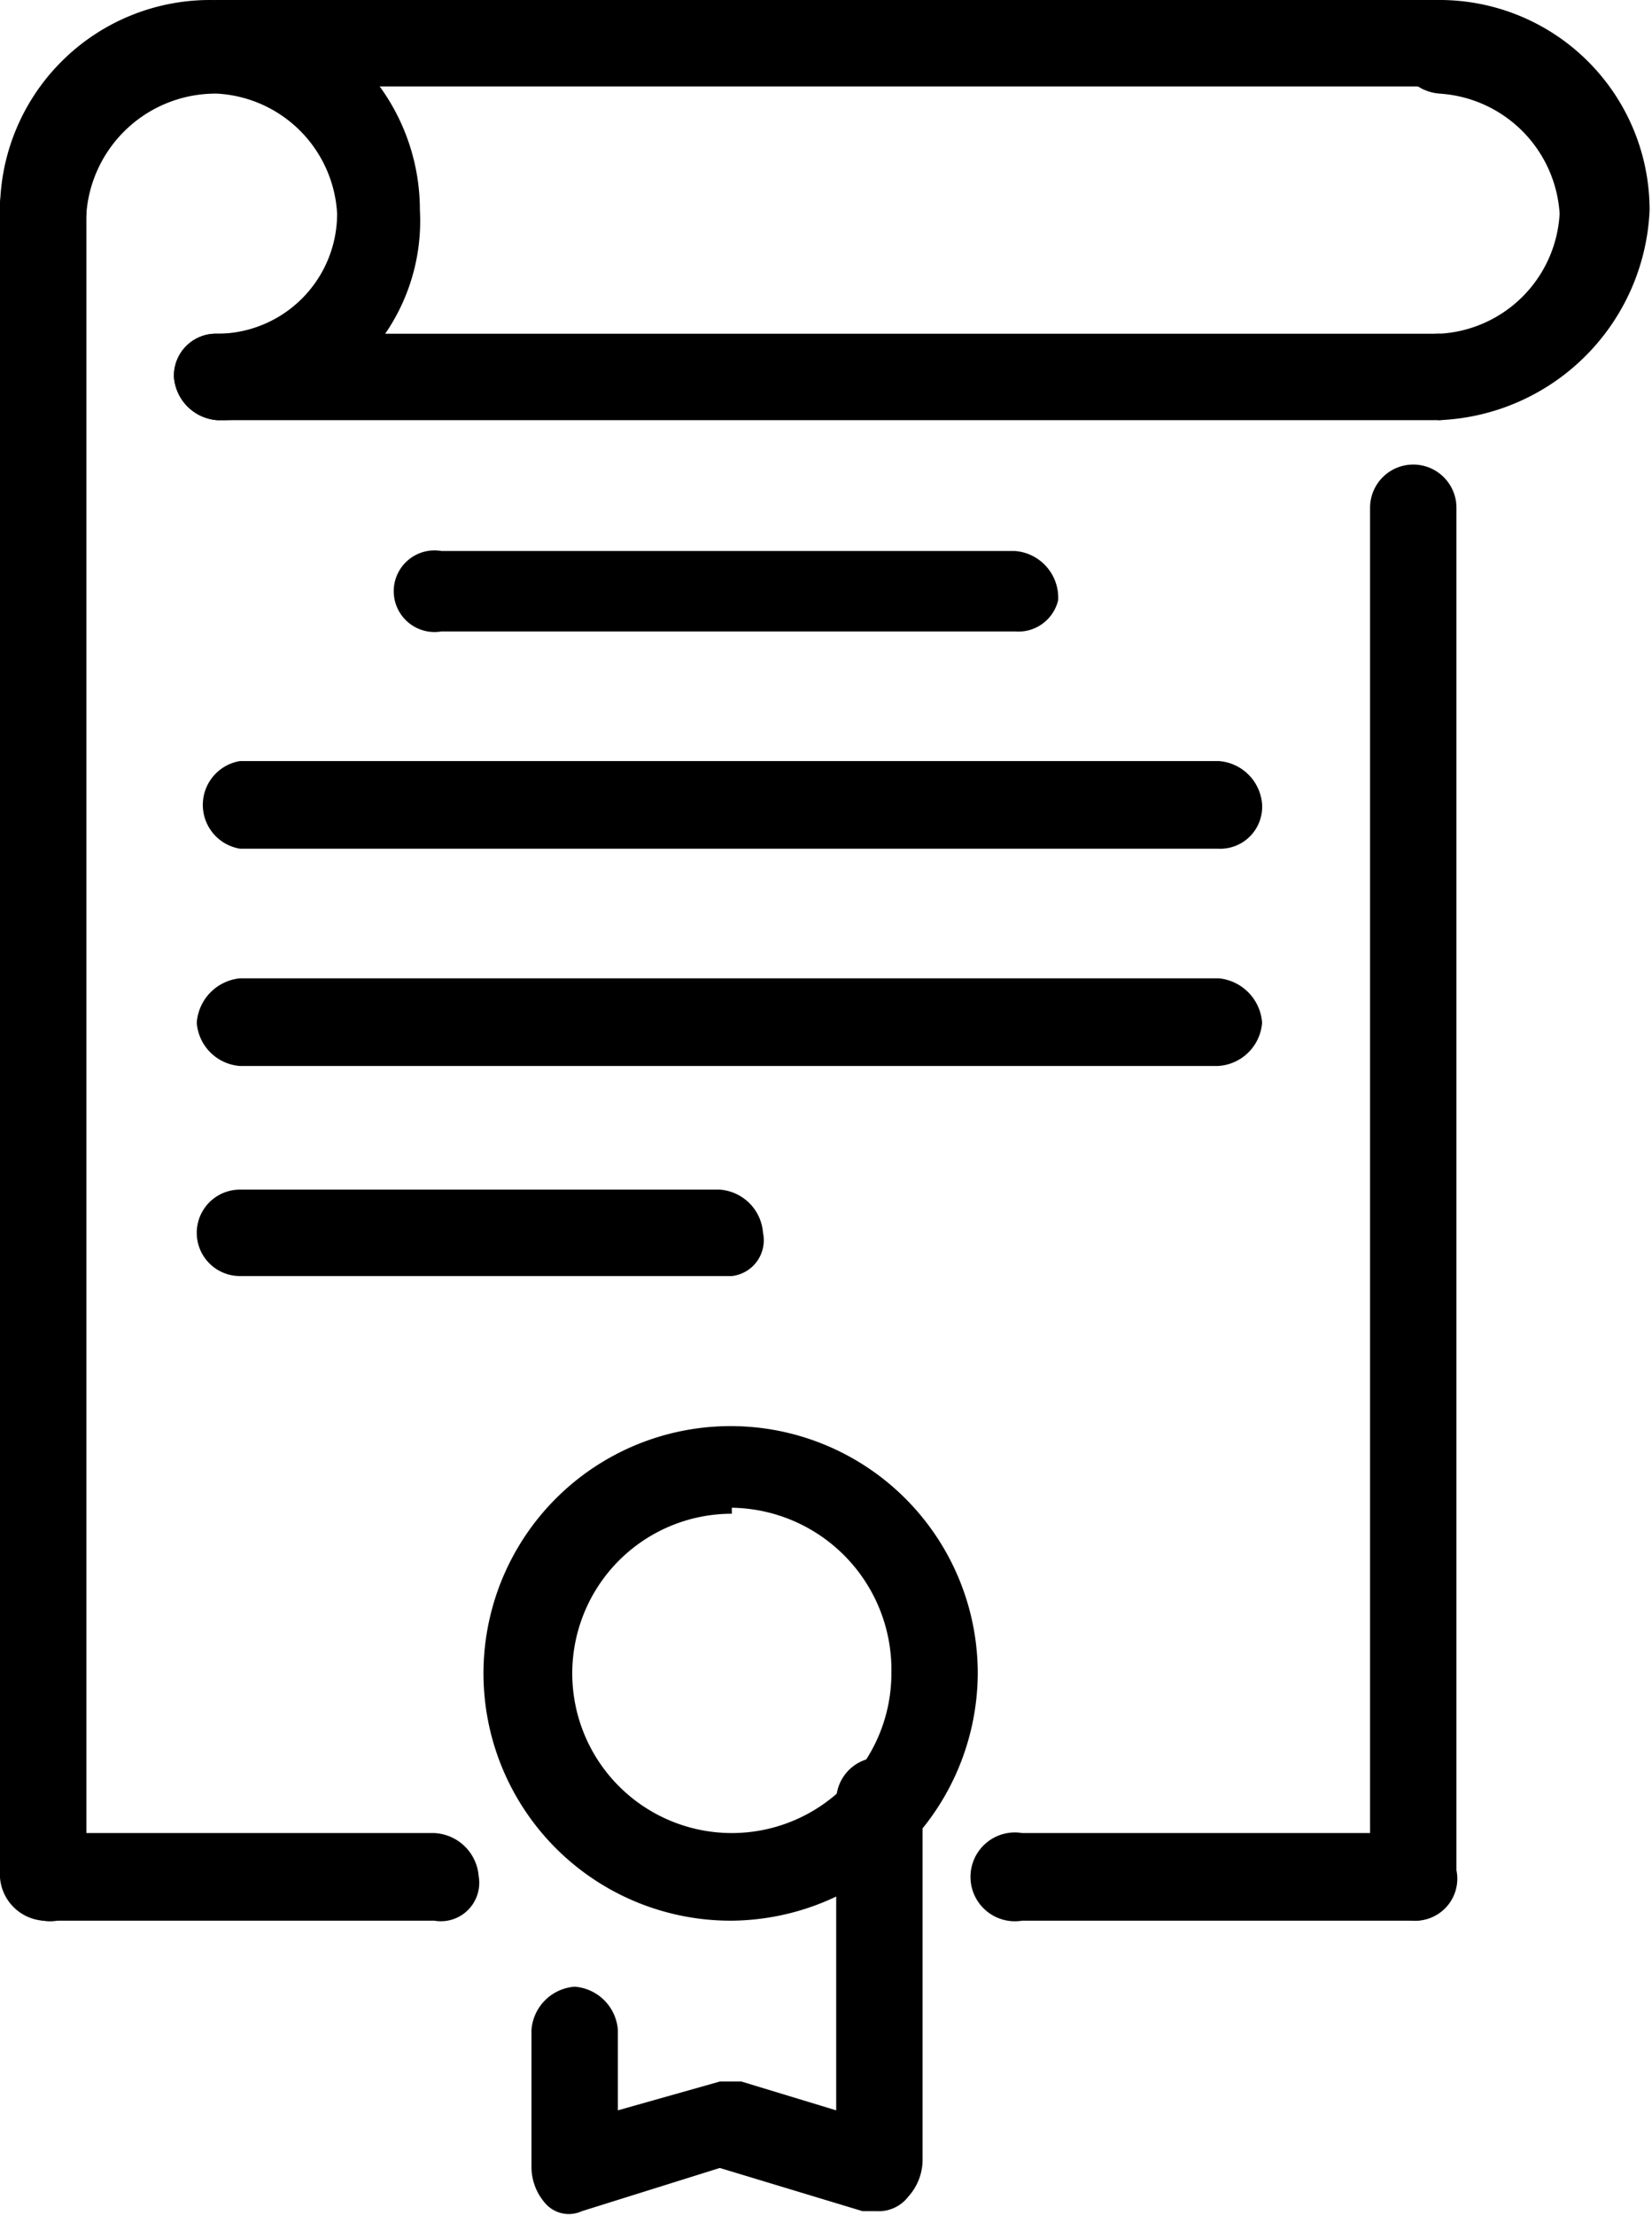 <svg xmlns="http://www.w3.org/2000/svg" viewBox="0 0 13.77 18.45"><g id="Livello_2" data-name="Livello 2"><g id="Livello_1-2" data-name="Livello 1"><path d="M1.81,3.5a.39.39,0,0,1-.36-.36.35.35,0,0,1,.36-.36,1,1,0,0,0,1-1,1.06,1.06,0,0,0-1-1,1.08,1.08,0,0,0-1.09,1,.39.39,0,0,1-.36.36A.39.39,0,0,1,0,1.75a1.75,1.75,0,0,1,3.5,0A1.66,1.66,0,0,1,1.81,3.5Z"/><path d="M.36,16A.39.39,0,0,1,0,15.58V1.69a.39.39,0,0,1,.36-.36.39.39,0,0,1,.36.36V15.58A.32.32,0,0,1,.36,16Z"/><path d="M12,3.5a.39.39,0,0,1-.36-.36A.35.35,0,0,1,12,2.78a1.06,1.06,0,0,0,1-1,1.07,1.07,0,0,0-1-1,.39.39,0,0,1-.36-.36A.39.39,0,0,1,12,0a1.75,1.75,0,0,1,1.75,1.75A1.83,1.83,0,0,1,12,3.5Z"/><path d="M11.78,16a.39.39,0,0,1-.36-.37V4.23a.36.36,0,0,1,.72,0V15.58A.35.35,0,0,1,11.78,16Z"/><path d="M12,.72H1.81A.35.35,0,0,1,1.45.36.39.39,0,0,1,1.81,0H12a.39.39,0,0,1,.36.36A.39.39,0,0,1,12,.72Z"/><path d="M12,3.5H1.81a.39.39,0,0,1-.36-.36.35.35,0,0,1,.36-.36H12a.39.39,0,0,1,.36.36A.39.39,0,0,1,12,3.5Z"/><path d="M11.78,16H8.52a.37.37,0,1,1,0-.73h3.26a.39.39,0,0,1,.36.36A.35.35,0,0,1,11.78,16ZM3.62,16H.36a.37.37,0,0,1,0-.73H3.62a.39.39,0,0,1,.37.36A.32.32,0,0,1,3.62,16Z"/><path d="M6.1,16a2.06,2.06,0,1,1,2.05-2.06A2.07,2.07,0,0,1,6.1,16Zm0-3.39a1.33,1.33,0,1,0,1.33,1.33A1.35,1.35,0,0,0,6.1,12.56Z"/><path d="M7.31,18.42H7.19L6,18.06l-1.15.36a.26.26,0,0,1-.3-.06.46.46,0,0,1-.12-.3V16.91a.39.39,0,0,1,.36-.36.39.39,0,0,1,.36.36v.67L6,17.34h.18l.79.24V15a.36.36,0,0,1,.72,0v3a.46.46,0,0,1-.12.3A.31.31,0,0,1,7.31,18.42Z"/><path d="M10.15,8.88H2a.39.39,0,0,1-.36-.36A.4.4,0,0,1,2,8.15h8.16a.4.4,0,0,1,.36.37A.39.39,0,0,1,10.15,8.88Z"/><path d="M6.1,10.63H2a.36.36,0,0,1,0-.72H6a.39.39,0,0,1,.36.36A.3.3,0,0,1,6.1,10.63Z"/><path d="M8.46,5.26H3.68a.34.34,0,1,1,0-.67H8.46A.39.39,0,0,1,8.82,5,.34.34,0,0,1,8.46,5.26Z"/><path d="M10.15,7.07H2a.37.37,0,0,1,0-.73h8.16a.39.39,0,0,1,.36.36A.35.35,0,0,1,10.15,7.07Z"/></g></g></svg>